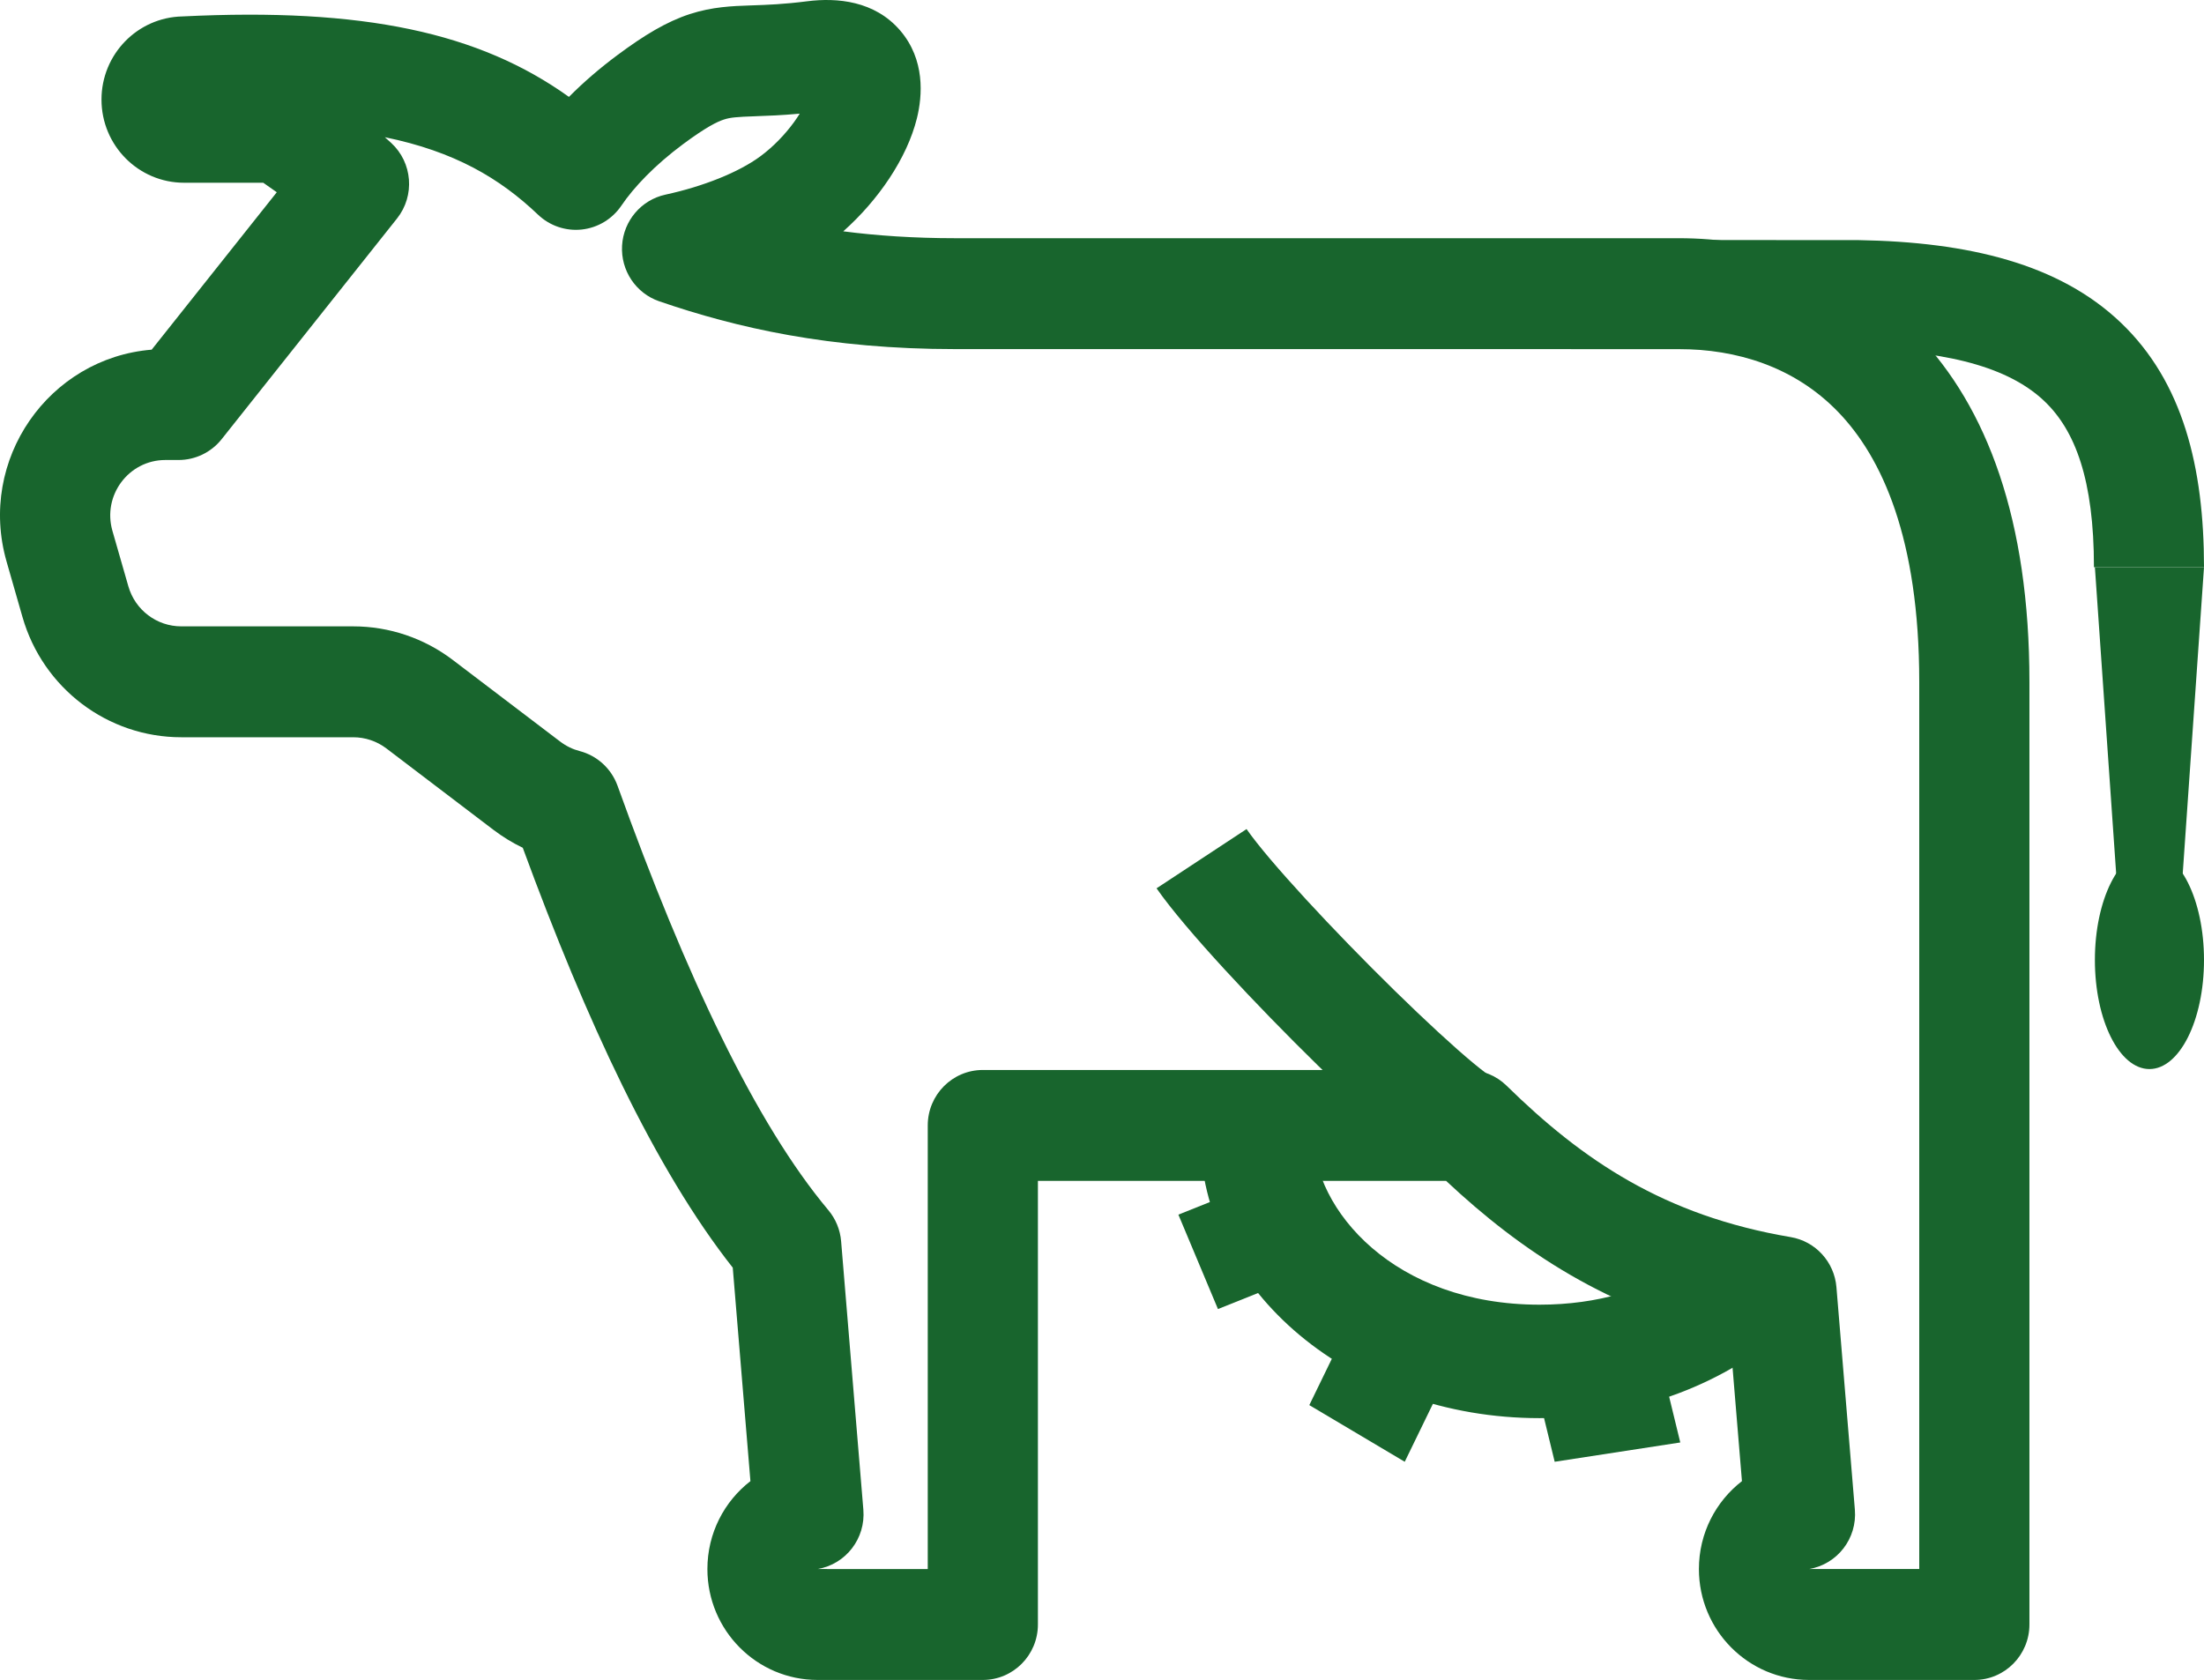 <?xml version="1.0" encoding="UTF-8"?> <svg xmlns="http://www.w3.org/2000/svg" width="101" height="77" viewBox="0 0 101 77" fill="none"> <path d="M60.183 52H55C55 59.18 61.961 65 70.549 65C75.08 65 79.158 63.379 82 60.794L77.139 58.007C75.459 59.086 73.245 59.8 70.549 59.8C63.899 59.8 60.183 55.46 60.183 52Z" fill="#18652D"></path> <path fill-rule="evenodd" clip-rule="evenodd" d="M38.643 10.603C40.245 9.18 41.563 7.257 42.018 5.422C42.276 4.382 42.395 2.733 41.253 1.4C40.084 0.035 38.356 -0.115 36.994 0.058C35.92 0.195 35.153 0.223 34.467 0.246C34.431 0.248 34.395 0.249 34.358 0.25C33.576 0.277 32.642 0.309 31.612 0.645C30.54 0.995 29.524 1.612 28.311 2.512C27.495 3.117 26.741 3.768 26.072 4.441C21.961 1.496 16.668 0.343 8.359 0.753C6.304 0.794 4.651 2.485 4.651 4.564C4.651 6.67 6.346 8.376 8.437 8.376H12.064C12.282 8.525 12.489 8.67 12.684 8.812L6.951 16.027C2.241 16.409 -1.038 21.071 0.302 25.742L1.031 28.284C1.968 31.547 4.934 33.792 8.307 33.792H16.187C16.736 33.792 17.27 33.973 17.709 34.306L22.613 38.036C23.042 38.361 23.492 38.635 23.956 38.857C26.876 46.811 30.021 53.588 33.579 58.103L34.389 67.887C33.19 68.816 32.417 70.274 32.417 71.917C32.417 74.724 34.678 77 37.466 77H45.039C46.433 77 47.563 75.862 47.563 74.458V54.126H66.27C69.707 57.346 73.684 60.004 79.283 61.324L79.826 67.887C78.627 68.816 77.854 70.274 77.854 71.916C77.854 74.724 80.115 77 82.903 77H90.476C91.87 77 93 75.862 93 74.458V31.251C93 23.831 91.059 18.661 87.859 15.343C84.662 12.027 80.55 10.918 76.933 10.918H43.777C41.882 10.918 40.185 10.802 38.643 10.603ZM17.637 6.289C17.735 6.376 17.831 6.462 17.925 6.549C18.907 7.452 19.025 8.968 18.194 10.014L10.156 20.131C9.677 20.733 8.951 21.084 8.184 21.084H7.578C5.897 21.084 4.686 22.706 5.152 24.331L5.882 26.873C6.194 27.961 7.182 28.709 8.307 28.709H16.187C17.835 28.709 19.437 29.25 20.751 30.25L25.656 33.979C25.952 34.205 26.257 34.346 26.556 34.423C27.364 34.632 28.017 35.229 28.301 36.019C31.451 44.776 34.639 51.507 37.959 55.466C38.297 55.869 38.502 56.368 38.545 56.894L39.564 69.198C39.673 70.516 38.761 71.697 37.467 71.916L42.515 71.917V51.584C42.515 50.18 43.645 49.042 45.039 49.042H67.28C67.938 49.042 68.57 49.301 69.041 49.763C72.523 53.178 76.265 55.722 82.059 56.702C83.197 56.895 84.061 57.84 84.156 58.998L85.001 69.198C85.11 70.516 84.198 71.697 82.903 71.916L87.951 71.916V31.251C87.951 24.692 86.246 20.967 84.237 18.884C82.226 16.799 79.566 16.001 76.933 16.001H43.777C37.998 16.001 33.755 15.027 30.212 13.811C29.138 13.442 28.441 12.398 28.507 11.257C28.573 10.117 29.387 9.161 30.496 8.921C32.218 8.548 33.852 7.9 34.85 7.16C35.43 6.73 35.968 6.174 36.388 5.596C36.485 5.462 36.572 5.333 36.648 5.209C35.825 5.285 35.173 5.308 34.649 5.326L34.641 5.327C33.732 5.358 33.468 5.383 33.17 5.48C32.866 5.58 32.365 5.819 31.305 6.605C30.012 7.564 29.044 8.583 28.477 9.423C28.061 10.039 27.397 10.44 26.661 10.52C25.926 10.6 25.192 10.351 24.655 9.839C22.911 8.177 20.838 6.944 17.637 6.289Z" fill="#18652D"></path> <path d="M101 44C101 46.761 99.881 49 98.5 49C97.119 49 96 46.761 96 44C96 41.239 97.119 39 98.5 39C99.881 39 101 41.239 101 44Z" fill="#18652D"></path> <path fill-rule="evenodd" clip-rule="evenodd" d="M72 16V11C72.14 11 84.955 11.001 85.147 11.005C90.232 11.089 94.366 12.101 97.182 14.783C100.035 17.501 101 21.414 101 26H95.957C95.957 21.98 95.093 19.727 93.688 18.389C92.245 17.015 89.692 16.081 85.062 16.004C85.064 16.004 85.036 16.004 84.977 16.004C84.888 16.003 84.73 16.003 84.499 16.003L72 16Z" fill="#18652D"></path> <path d="M96 26H101L99.75 44H97.25L96 26Z" fill="#18652D"></path> <path fill-rule="evenodd" clip-rule="evenodd" d="M54 55.672L58.186 54L60 58.328L55.814 60L54 55.672Z" fill="#18652D"></path> <path fill-rule="evenodd" clip-rule="evenodd" d="M60 64.403L62.627 59L67 61.597L64.373 67L60 64.403Z" fill="#18652D"></path> <path fill-rule="evenodd" clip-rule="evenodd" d="M71.245 67L70 61.885L75.755 61L77 66.115L71.245 67Z" fill="#18652D"></path> <path fill-rule="evenodd" clip-rule="evenodd" d="M65.833 49.741C65.105 50.367 65.021 51.153 65.021 51.476H70C70 51.873 69.896 52.714 69.129 53.373C68.375 54.022 67.524 54.025 67.144 53.987C66.482 53.921 65.962 53.618 65.802 53.525L65.794 53.52C65.32 53.245 64.781 52.827 64.276 52.407C63.215 51.526 61.821 50.233 60.391 48.833C57.579 46.079 54.309 42.599 53 40.716L57.124 38C58.137 39.458 61.091 42.643 63.922 45.416C65.315 46.779 66.598 47.964 67.507 48.719C67.961 49.096 68.227 49.285 68.331 49.349C68.231 49.3 67.984 49.198 67.648 49.165C67.343 49.135 66.549 49.125 65.833 49.741ZM68.348 49.359C68.342 49.356 68.337 49.353 68.331 49.349C68.386 49.377 68.395 49.387 68.348 49.359Z" fill="#18652D"></path> </svg> 